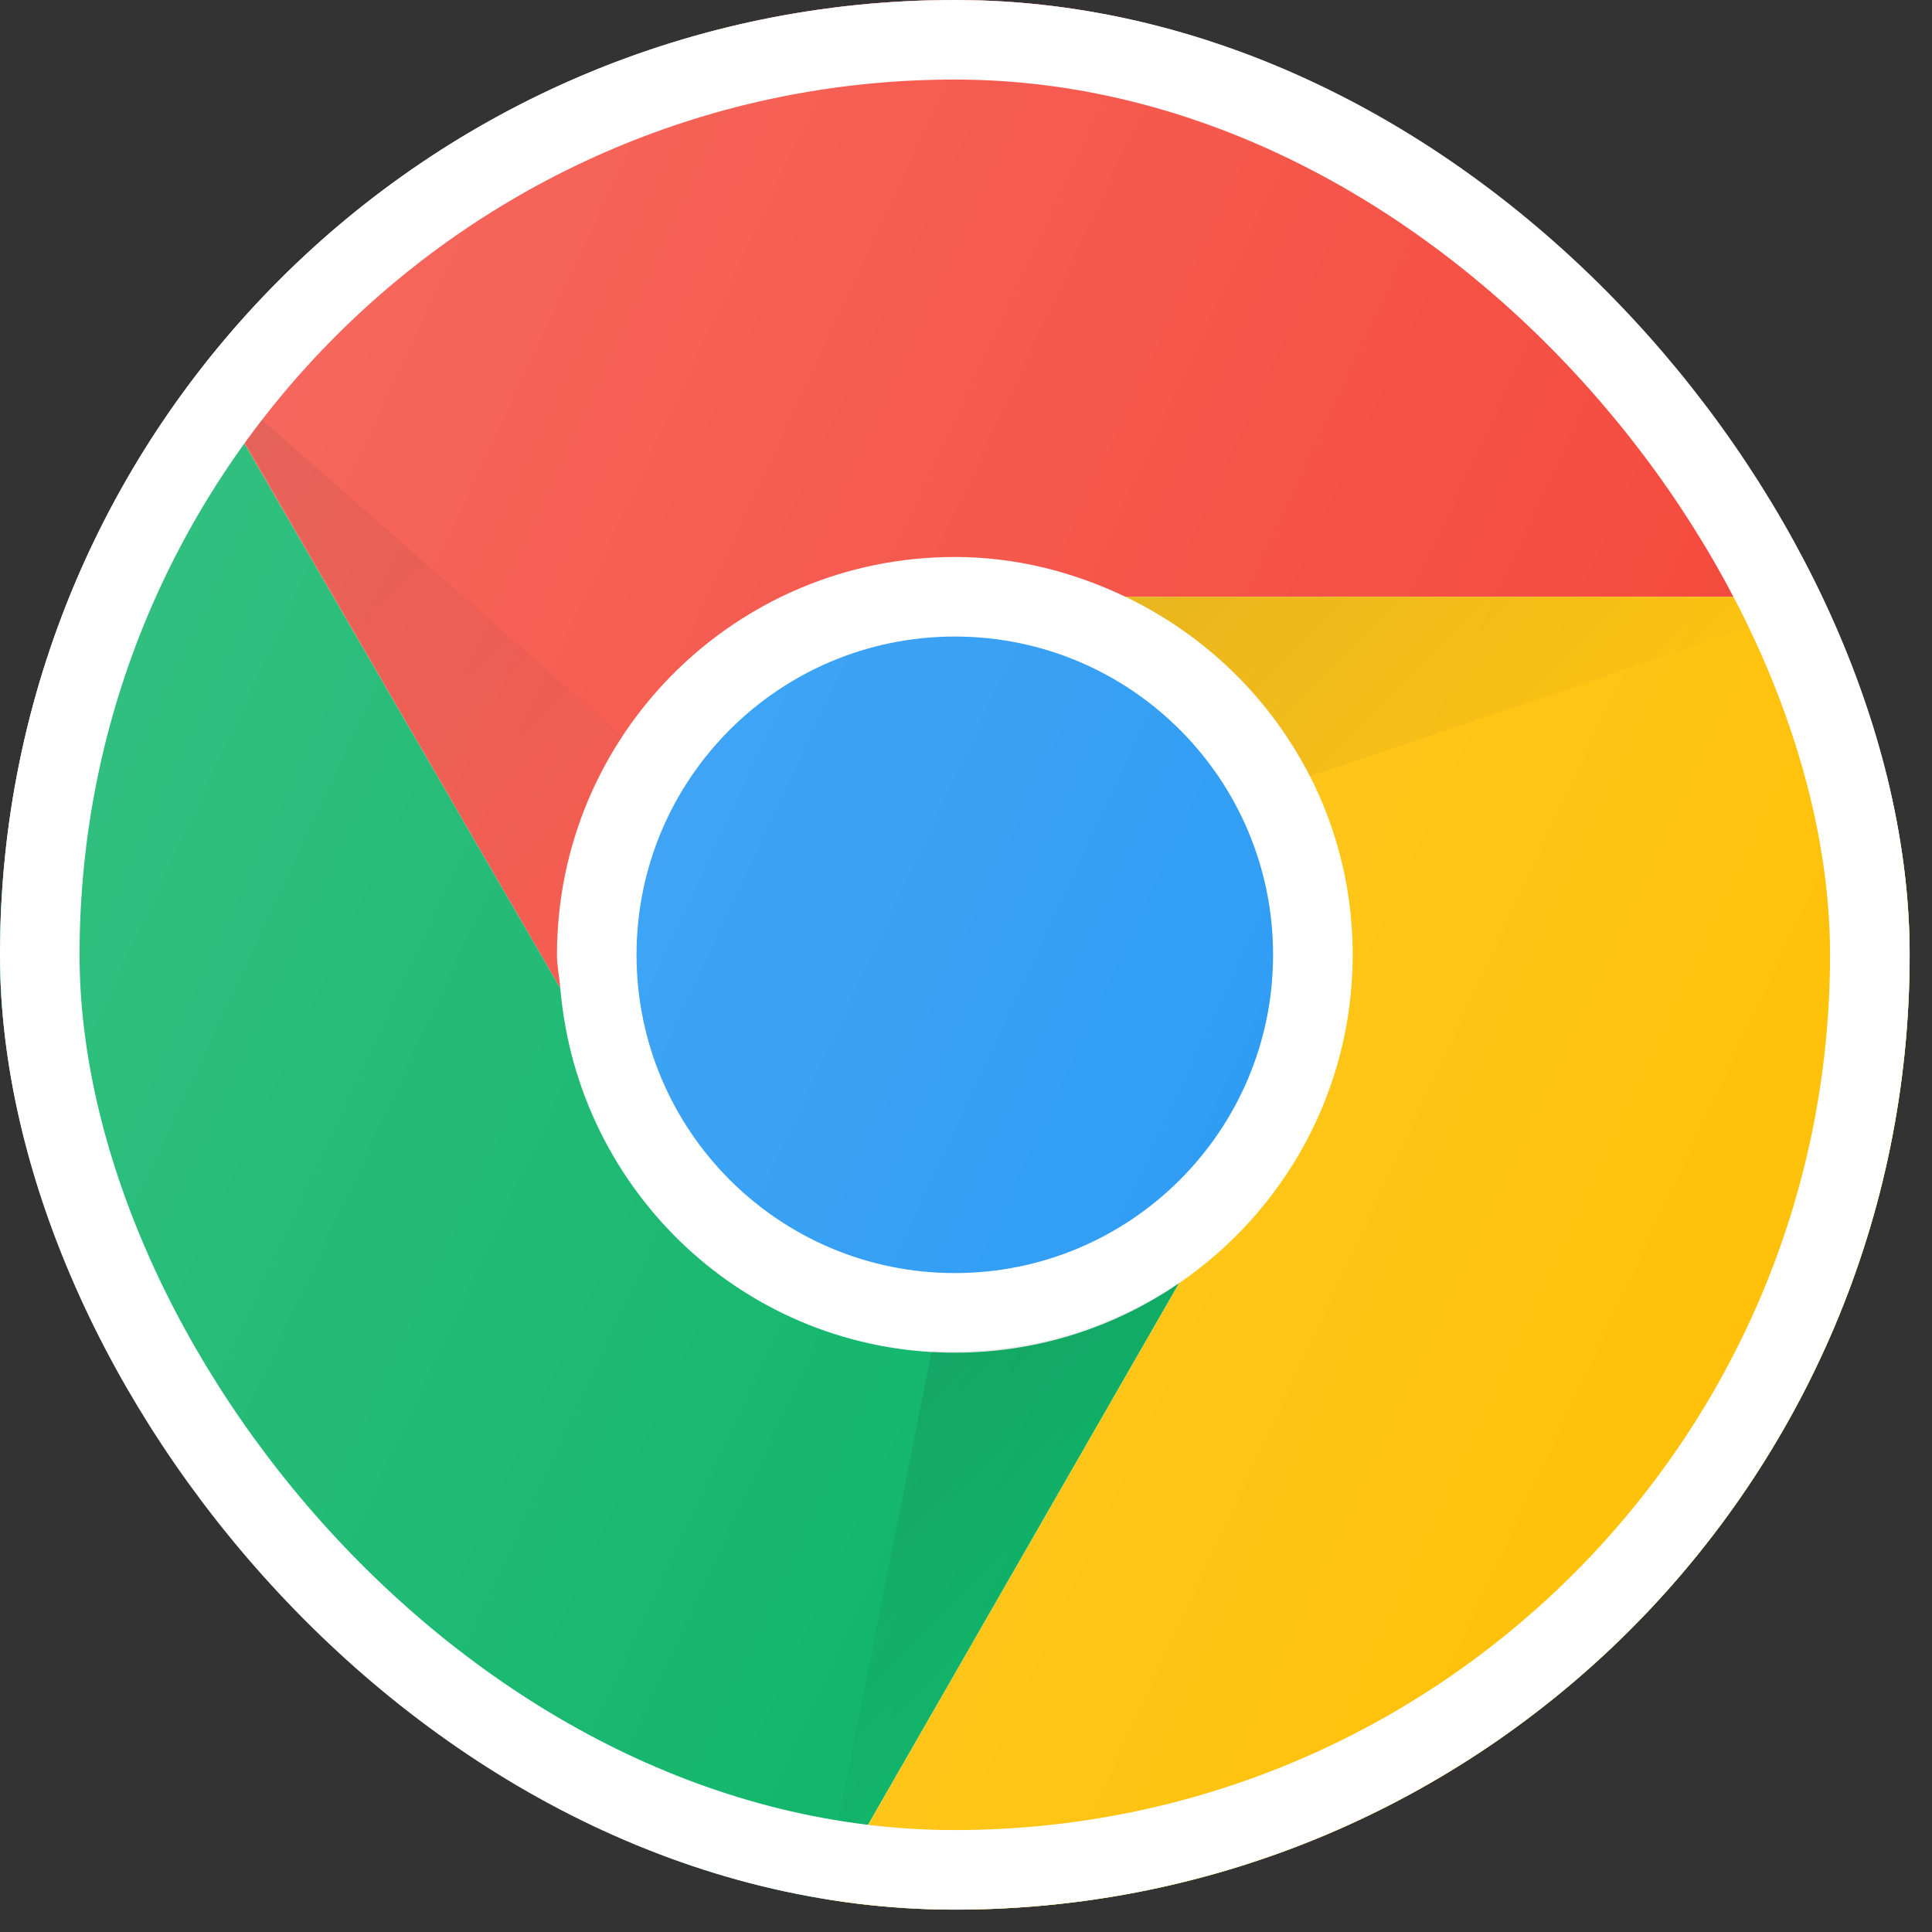 <svg width="34" height="34" viewBox="0 0 34 34" fill="none" xmlns="http://www.w3.org/2000/svg">
<rect x="0" y="0" width="34" height="34" fill="#333333" stroke="none"/>
<g clip-path="url(#clip0_325_1747)">
<rect width="33.607" height="33.607" rx="16.803" fill="white"/>
<path d="M9.802 16.803C9.802 12.937 12.937 9.802 16.803 9.802C17.882 9.802 18.892 10.066 19.805 10.502H32.374C29.88 4.346 23.853 0 16.803 0C11.409 0 6.621 2.552 3.547 6.503L9.861 17.393C9.845 17.195 9.802 17.005 9.802 16.803Z" fill="#F44336"/>
<path d="M16.803 23.805C13.139 23.805 10.165 20.979 9.861 17.393L3.547 6.503C1.332 9.349 0 12.917 0 16.803C0 25.306 6.322 32.316 14.519 33.433L20.751 22.581C19.627 23.351 18.269 23.805 16.803 23.805Z" fill="#00B060"/>
<path d="M19.805 10.502C22.163 11.628 23.805 14.015 23.805 16.803C23.805 19.204 22.593 21.32 20.751 22.581L14.519 33.433C15.268 33.535 16.026 33.606 16.803 33.606C26.084 33.606 33.606 26.083 33.606 16.803C33.606 14.573 33.163 12.449 32.374 10.502H19.805Z" fill="#FFC107"/>
<path d="M16.803 22.404C19.897 22.404 22.404 19.897 22.404 16.803C22.404 13.71 19.897 11.202 16.803 11.202C13.71 11.202 11.202 13.71 11.202 16.803C11.202 19.897 13.71 22.404 16.803 22.404Z" fill="#2196F3"/>
<path d="M23.043 13.668L32.374 10.502H19.805C21.205 11.171 22.341 12.29 23.043 13.668Z" fill="url(#paint0_linear_325_1747)"/>
<path d="M10.968 12.967L3.561 6.469L9.845 17.355C9.724 15.808 10.126 14.264 10.968 12.967Z" fill="url(#paint1_linear_325_1747)"/>
<path d="M16.398 23.774L14.475 33.438L20.759 22.553C19.48 23.431 17.942 23.856 16.398 23.774Z" fill="url(#paint2_linear_325_1747)"/>
<path d="M16.803 33.607C26.084 33.607 33.607 26.084 33.607 16.803C33.607 7.523 26.084 0 16.803 0C7.523 0 0 7.523 0 16.803C0 26.084 7.523 33.607 16.803 33.607Z" fill="url(#paint3_linear_325_1747)"/>
</g>
<rect x="0.7" y="0.7" width="32.206" height="32.206" rx="16.103" stroke="white" stroke-width="1.4"/>
<defs>
<linearGradient id="paint0_linear_325_1747" x1="22.947" y1="7.36" x2="29.232" y2="13.644" gradientUnits="userSpaceOnUse">
<stop stop-opacity="0.1"/>
<stop offset="1" stop-opacity="0"/>
</linearGradient>
<linearGradient id="paint1_linear_325_1747" x1="2.638" y1="7.392" x2="11.223" y2="15.977" gradientUnits="userSpaceOnUse">
<stop stop-opacity="0.1"/>
<stop offset="1" stop-opacity="0"/>
</linearGradient>
<linearGradient id="paint2_linear_325_1747" x1="14.897" y1="25.276" x2="18.767" y2="29.146" gradientUnits="userSpaceOnUse">
<stop stop-opacity="0.1"/>
<stop offset="1" stop-opacity="0"/>
</linearGradient>
<linearGradient id="paint3_linear_325_1747" x1="1.571" y1="9.7" x2="32.036" y2="23.906" gradientUnits="userSpaceOnUse">
<stop stop-color="white" stop-opacity="0.2"/>
<stop offset="1" stop-color="white" stop-opacity="0"/>
</linearGradient>
<clipPath id="clip0_325_1747">
<rect width="33.607" height="33.607" rx="16.803" fill="white"/>
</clipPath>
</defs>
</svg>
